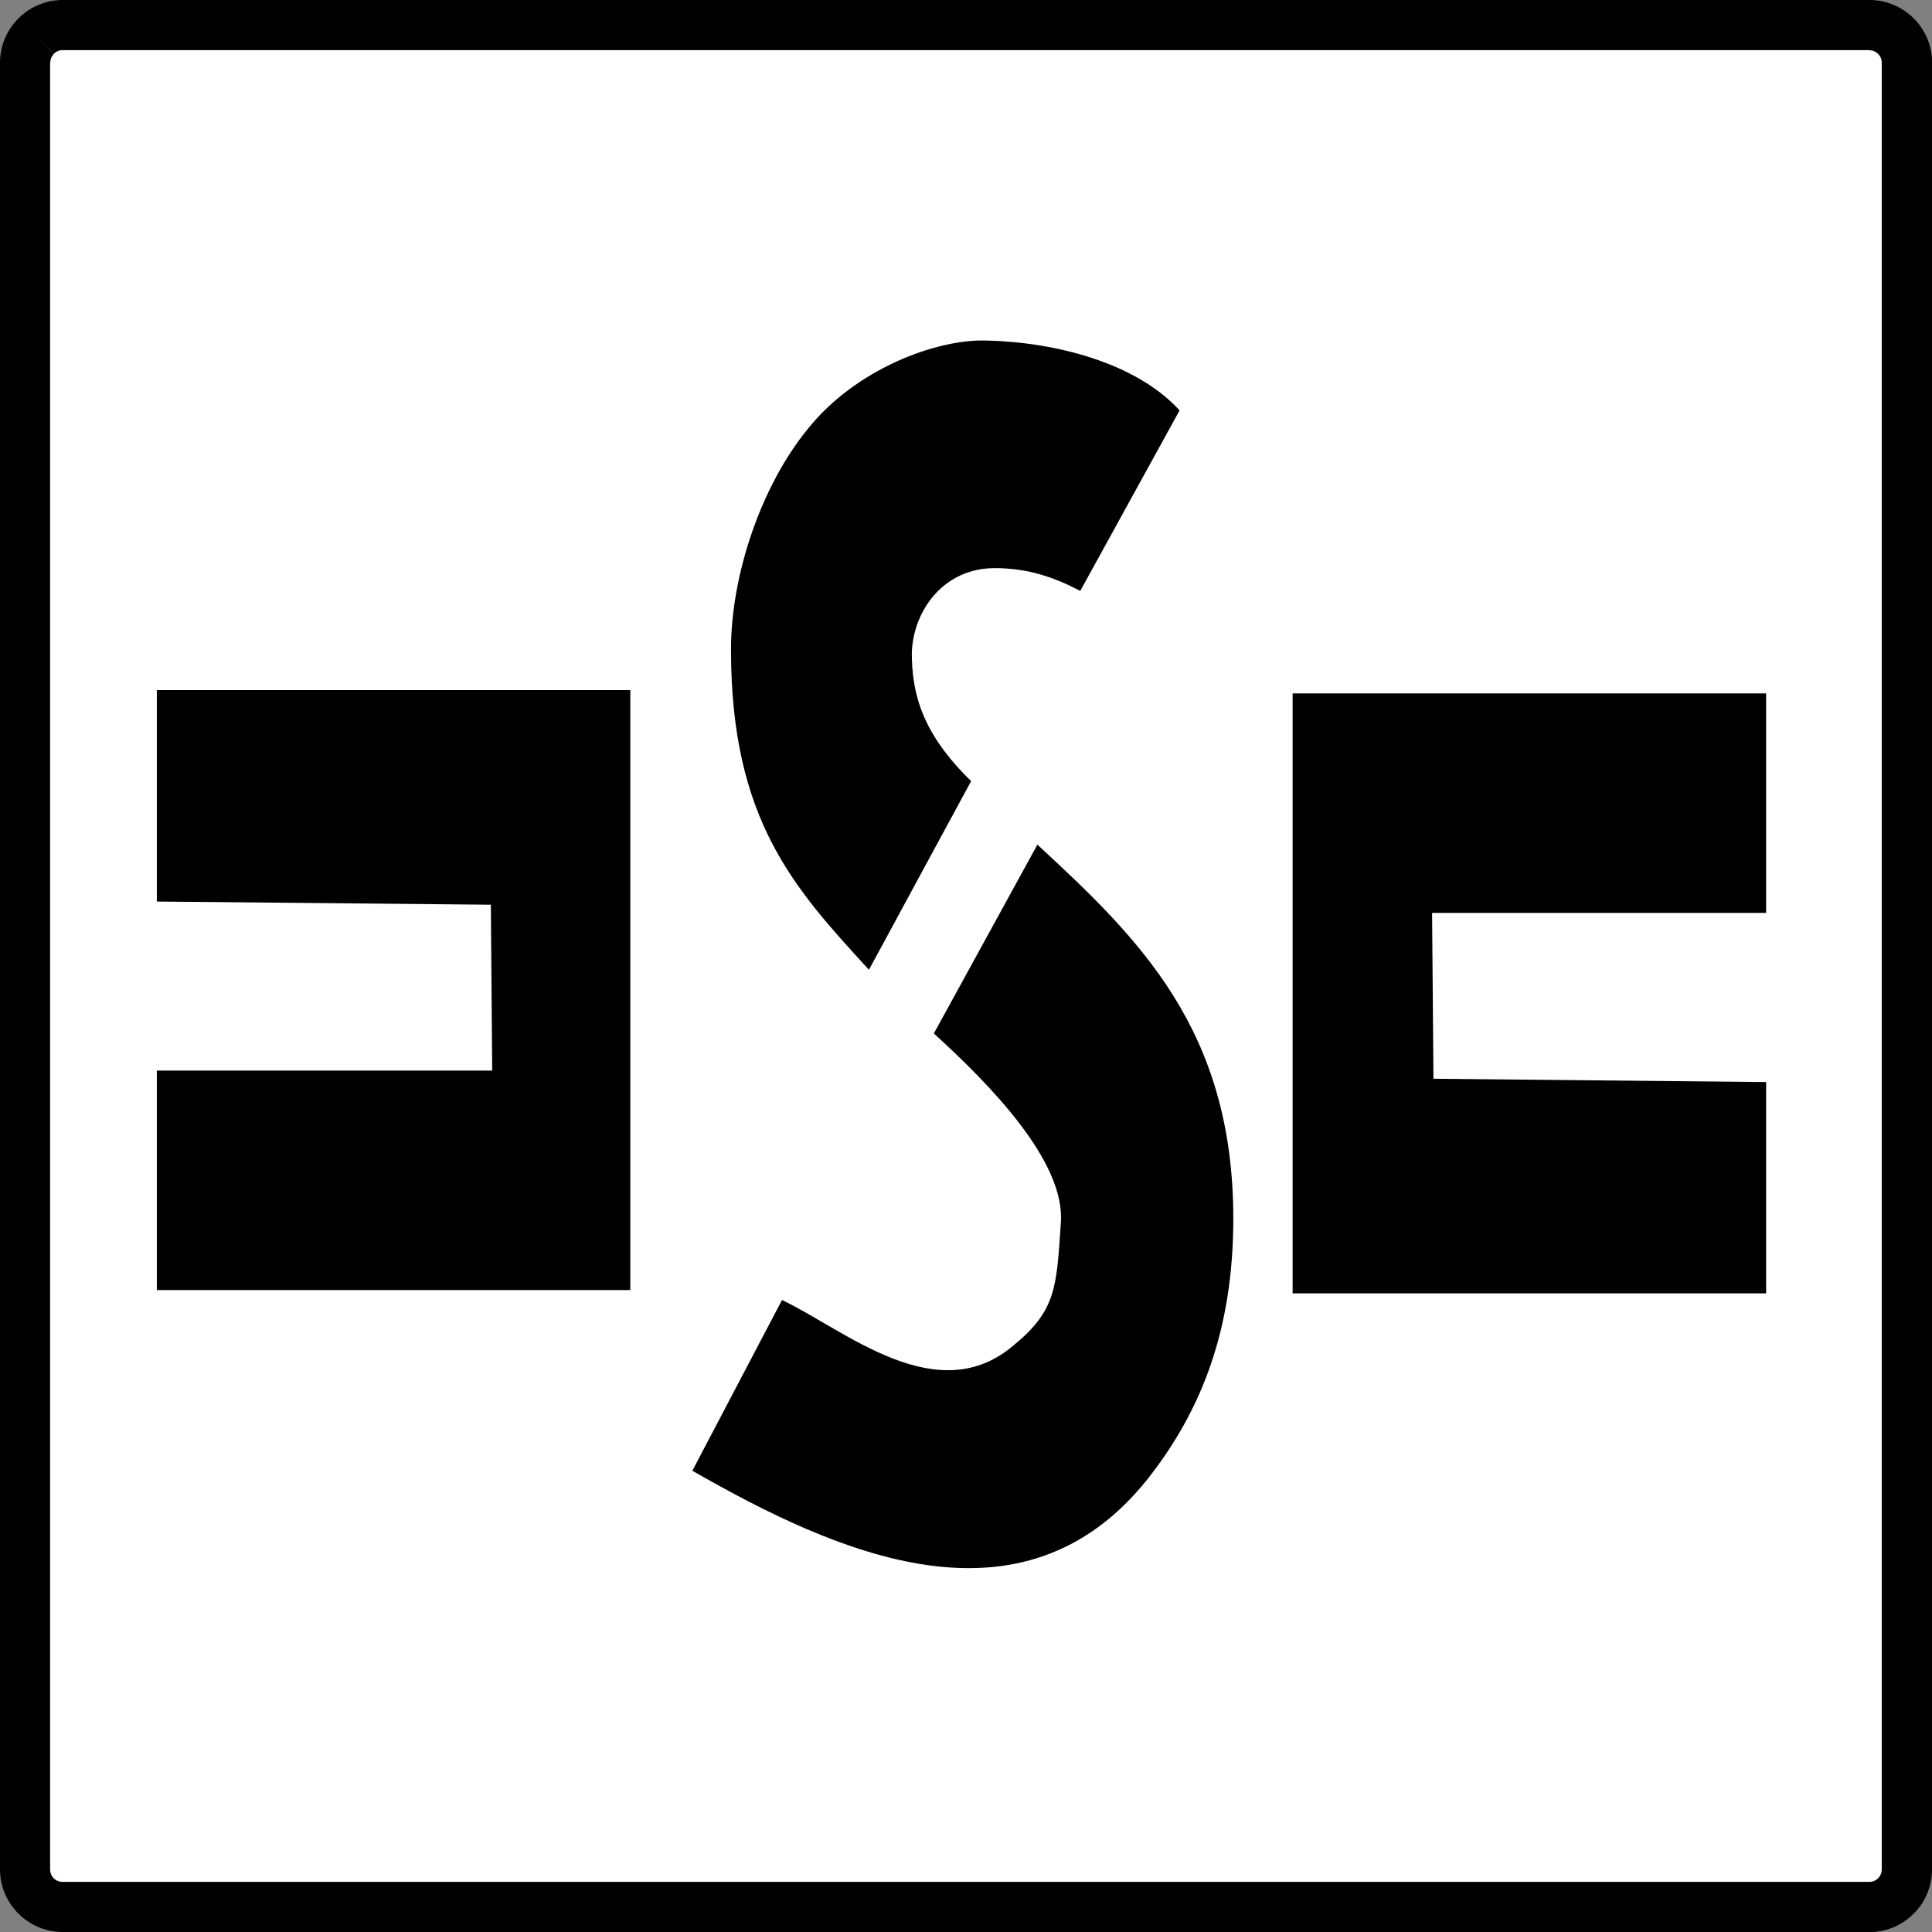 <svg xmlns="http://www.w3.org/2000/svg" width="128" height="128" version="1"><rect width="100%" height="100%" fill="#808080" stroke="none"/><path fill="#FFF" d="M1.96 1.89H125.5v123.72H1.96z"/><path d="M1.66 4.16h1.66v119.69H1.66h1.66c0 .23.09.44.24.59l-1.18 1.17 1.18-1.17c.15.15.36.24.59.24v1.66-1.66h119.69v1.66-1.66c.23 0 .44-.09.59-.24l1.18 1.17-1.18-1.17c.15-.15.24-.36.24-.59h1.66-1.66V4.16h1.66-1.66c0-.23-.09-.44-.24-.59l1.18-1.18-1.18 1.18a.831.831 0 0 0-.59-.24V1.66v1.66H4.16V1.66v1.66c-.23 0-.44.09-.59.24L2.39 2.39l1.18 1.18c-.15.15-.24.36-.24.59H0c0-1.15.47-2.18 1.22-2.94L2.4 2.39 1.22 1.22A4.15 4.15 0 0 1 4.16 0v1.66V0h119.69v1.66V0c1.15 0 2.19.47 2.94 1.22l-1.17 1.17 1.17-1.17a4.15 4.15 0 0 1 1.22 2.94h-1.66H128v119.69h-1.66H128c0 1.15-.46 2.19-1.22 2.94l-1.17-1.18 1.17 1.18a4.15 4.15 0 0 1-2.94 1.22v-1.66V128H4.16v-1.66V128a4.15 4.15 0 0 1-2.94-1.22l1.18-1.18-1.18 1.18A4.15 4.15 0 0 1 0 123.84h1.66H0V4.16h1.66z"/><path d="M117.01 85.69H85.64V45.94h31.37v14.54H94.88l.09 10.99 22.04.22M10.39 45.72h31.37v39.75H10.39V70.93h22.22l-.09-10.99-22.13-.21m58.34-3.77c6.77 6.25 12.98 12.28 12.98 24.78 0 7.33-2.1 12.71-5.67 17.24-8.32 10.45-20.57 4.96-30.17-.54l5.94-11.31c4.12 1.94 10.33 7.43 15.45 2.91 2.74-2.26 2.74-3.88 3.02-7.97.36-4.09-4.75-9.27-8.41-12.6l6.86-12.51zm-11.16 8.29c-4.94-5.39-9.14-9.91-9.14-21.22 0-4.95 2.01-10.88 5.12-14.65 3.11-3.88 8.41-5.92 11.8-5.82 4.66.11 9.96 1.51 12.8 4.63l-6.58 11.96c-1.65-.86-3.38-1.51-5.67-1.51-3.38 0-5.39 2.8-5.49 5.6 0 2.8.73 5.39 3.93 8.51l-6.77 12.5z"/></svg>
